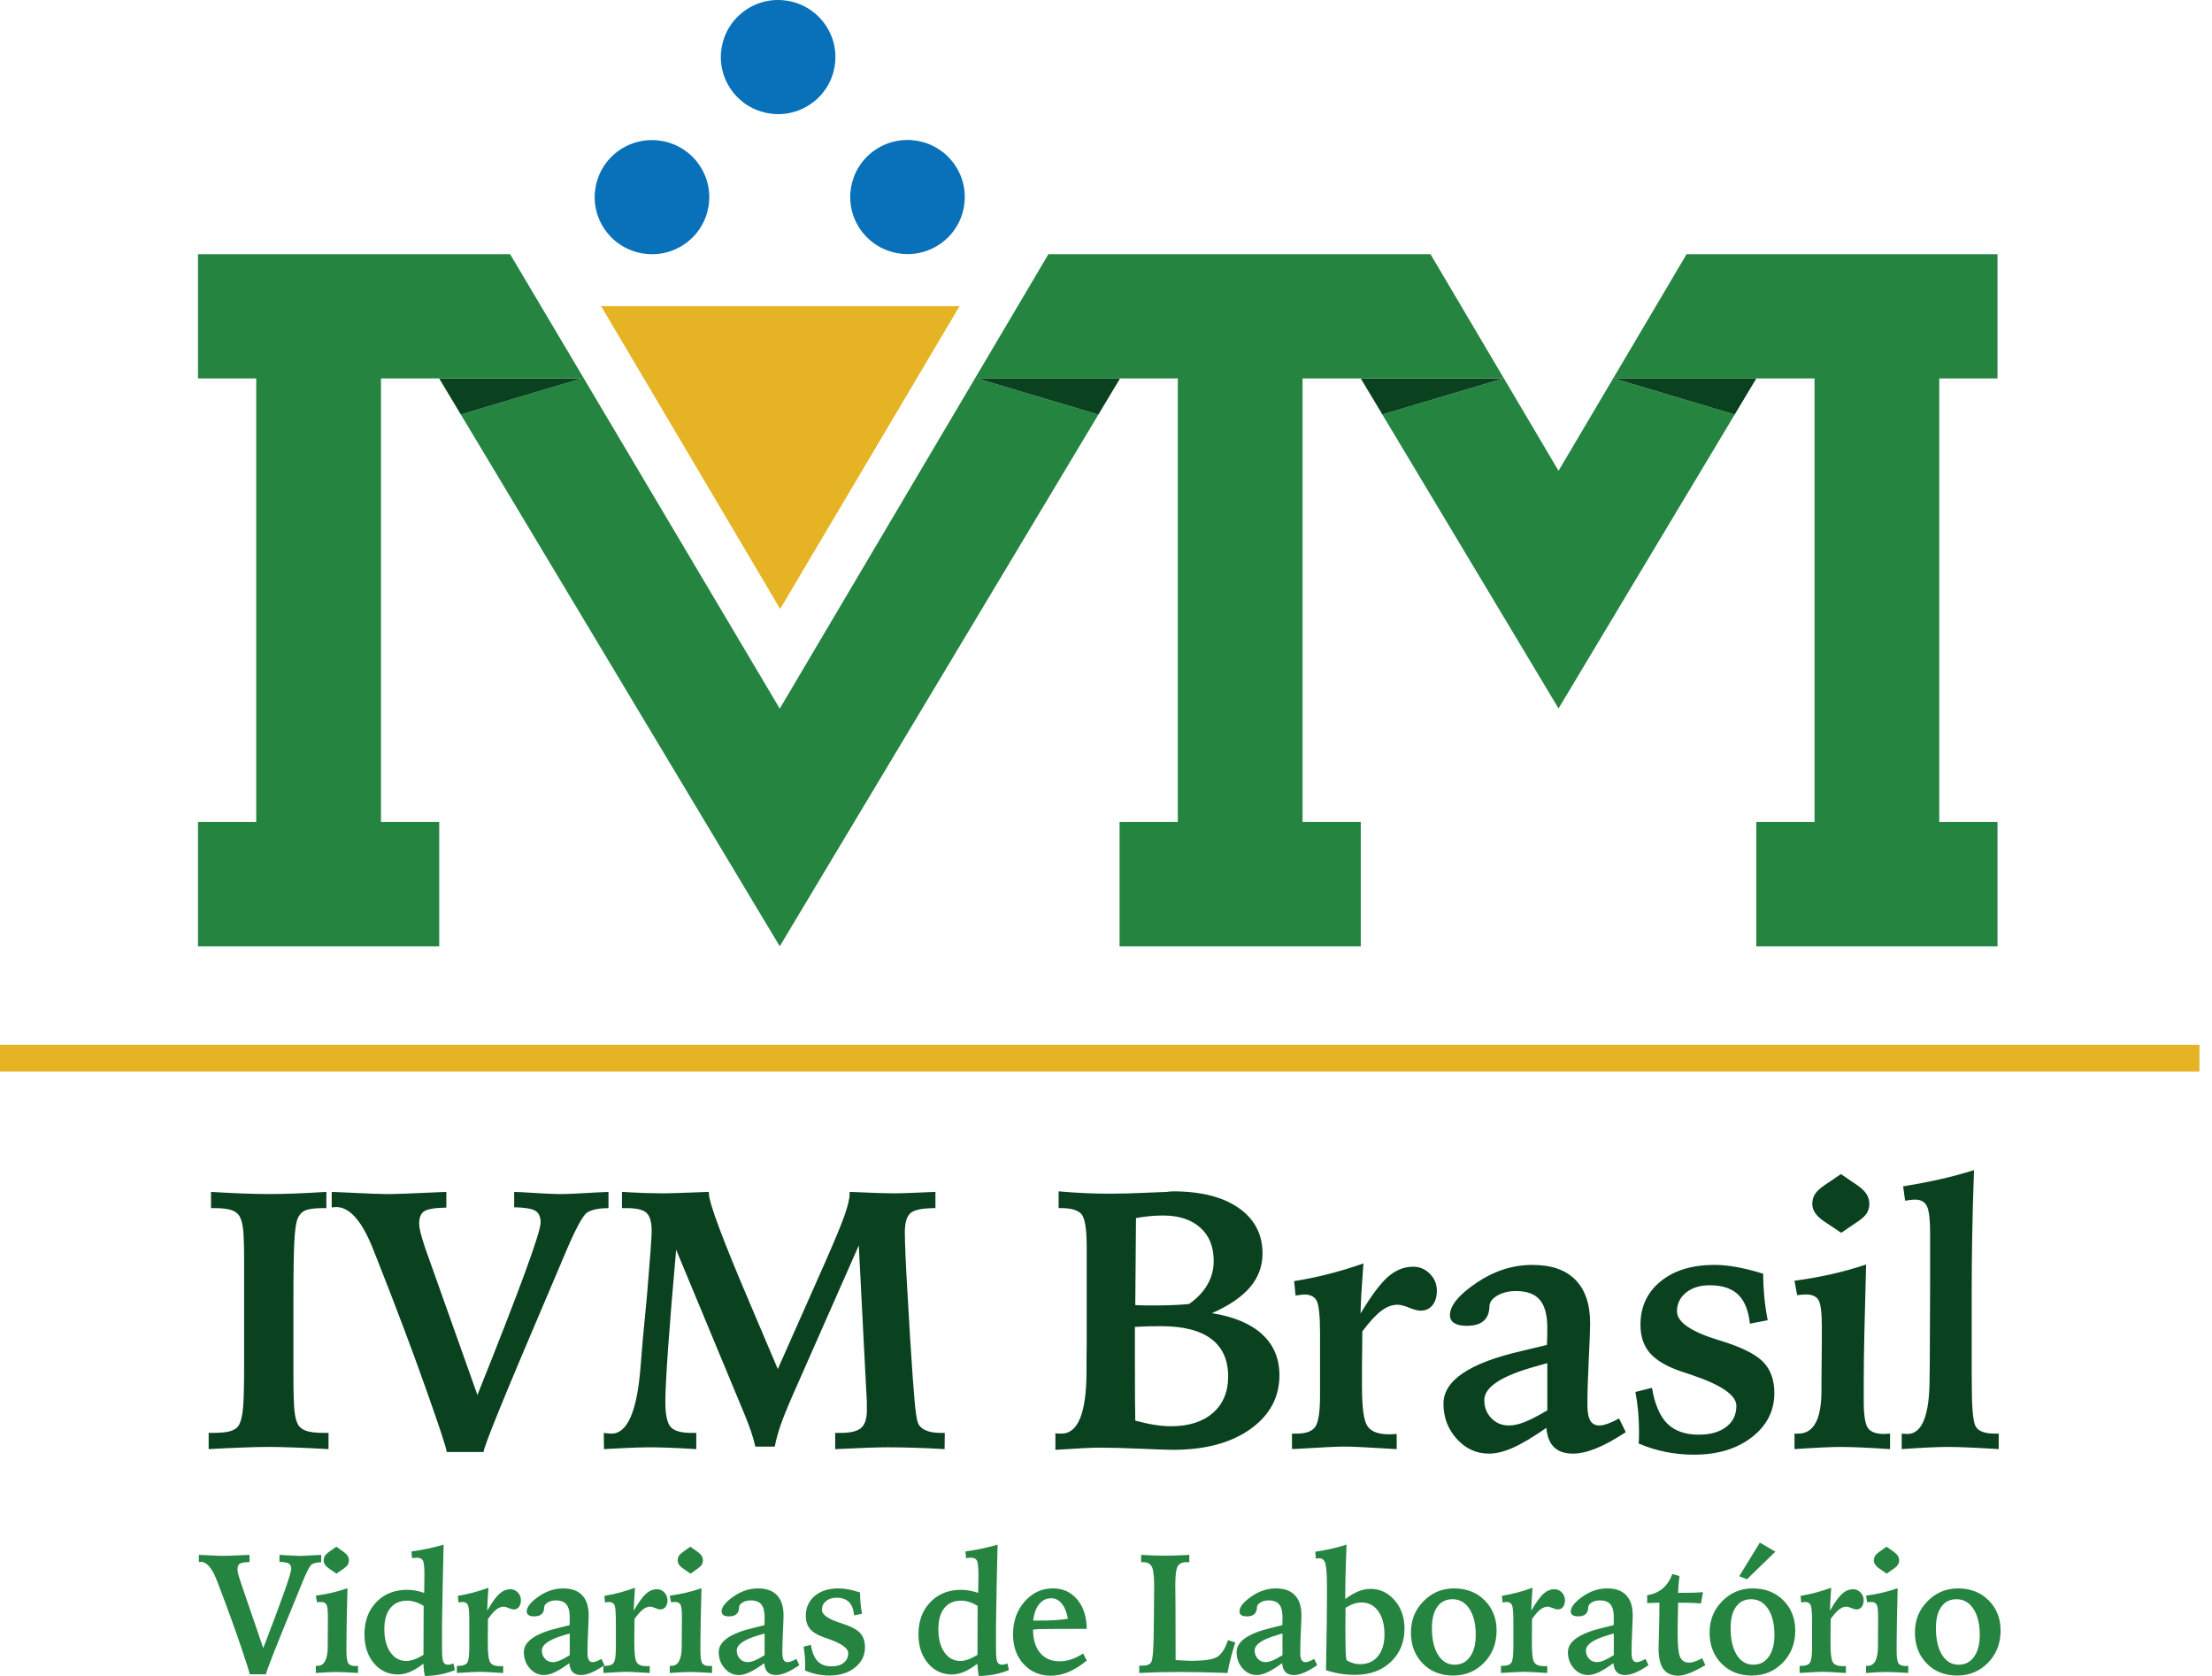 <svg xmlns="http://www.w3.org/2000/svg" width="132" height="100" viewBox="0 0 132 100" fill="none"><g clip-path="url(#clip0_101_178)"><path fill-rule="evenodd" clip-rule="evenodd" d="M20.736 94.767C20.717 95.478 20.701 96.098 20.691 96.628C20.68 97.158 20.674 97.593 20.674 97.932V98.51C20.674 98.895 20.711 99.14 20.786 99.248C20.86 99.354 21.001 99.409 21.211 99.409C21.226 99.409 21.251 99.407 21.284 99.403C21.317 99.4 21.345 99.398 21.366 99.398V99.822C21.076 99.802 20.821 99.788 20.602 99.778C20.384 99.768 20.203 99.764 20.061 99.764C19.941 99.764 19.779 99.768 19.574 99.778C19.37 99.788 19.127 99.802 18.846 99.822V99.398H18.946C19.351 99.398 19.555 99.01 19.558 98.233V97.942L19.567 96.889V96.455C19.567 96.087 19.538 95.85 19.482 95.745C19.425 95.638 19.314 95.586 19.149 95.586C19.127 95.586 19.077 95.59 18.997 95.596C18.963 95.599 18.936 95.602 18.917 95.606L18.846 95.21C19.181 95.165 19.504 95.105 19.814 95.033C20.124 94.961 20.432 94.872 20.735 94.767M20.071 92.287L20.503 92.594C20.61 92.67 20.69 92.748 20.743 92.832C20.795 92.913 20.821 93.003 20.821 93.097C20.821 93.192 20.8 93.282 20.759 93.352C20.718 93.423 20.645 93.496 20.541 93.572L20.081 93.898L19.652 93.602C19.539 93.526 19.454 93.447 19.398 93.365C19.344 93.282 19.316 93.196 19.316 93.108C19.316 93.009 19.338 92.923 19.383 92.847C19.426 92.769 19.507 92.689 19.624 92.604L20.071 92.288V92.287ZM26.473 92.17C26.453 92.897 26.436 93.65 26.421 94.428C26.404 95.207 26.391 96.035 26.377 96.914V98.376C26.377 98.788 26.404 99.049 26.455 99.161C26.507 99.274 26.602 99.329 26.738 99.329C26.785 99.329 26.836 99.323 26.887 99.312C26.94 99.3 26.998 99.284 27.061 99.261L27.146 99.65C26.865 99.766 26.578 99.852 26.283 99.91C25.988 99.967 25.677 99.997 25.348 100C25.328 99.901 25.312 99.793 25.299 99.675C25.287 99.557 25.276 99.421 25.266 99.27C24.978 99.491 24.712 99.653 24.466 99.757C24.221 99.86 23.983 99.912 23.752 99.912C23.17 99.912 22.69 99.689 22.314 99.242C21.938 98.796 21.749 98.22 21.749 97.514C21.749 96.727 21.985 96.088 22.456 95.597C22.928 95.107 23.542 94.861 24.299 94.861C24.46 94.861 24.622 94.875 24.788 94.906C24.951 94.934 25.127 94.981 25.309 95.044C25.309 95.024 25.311 94.992 25.314 94.95C25.323 94.493 25.328 94.165 25.328 93.964C25.328 93.501 25.296 93.215 25.233 93.107C25.17 92.998 25.053 92.944 24.881 92.944C24.853 92.944 24.815 92.946 24.768 92.951C24.72 92.956 24.661 92.963 24.592 92.973L24.55 92.574C24.847 92.535 25.155 92.482 25.473 92.414C25.791 92.347 26.124 92.265 26.473 92.171L26.473 92.17ZM25.281 95.818C25.107 95.713 24.939 95.635 24.778 95.584C24.616 95.533 24.457 95.507 24.299 95.507C23.868 95.507 23.533 95.655 23.295 95.949C23.056 96.244 22.936 96.663 22.936 97.206C22.936 97.782 23.056 98.244 23.297 98.589C23.537 98.934 23.856 99.107 24.251 99.107C24.39 99.107 24.543 99.077 24.709 99.018C24.875 98.959 25.063 98.867 25.271 98.741L25.281 95.819V95.818ZM29.148 94.737C29.127 95.046 29.109 95.311 29.097 95.532C29.083 95.752 29.076 95.946 29.073 96.109C29.355 95.618 29.596 95.283 29.799 95.1C30.002 94.917 30.223 94.826 30.463 94.826C30.631 94.826 30.776 94.889 30.9 95.019C31.023 95.147 31.085 95.301 31.085 95.483C31.085 95.65 31.046 95.784 30.969 95.882C30.891 95.981 30.788 96.031 30.657 96.031C30.585 96.031 30.484 96.003 30.355 95.95C30.224 95.894 30.122 95.867 30.046 95.867C29.904 95.867 29.762 95.924 29.619 96.036C29.476 96.147 29.31 96.334 29.121 96.598C29.121 96.703 29.119 96.864 29.116 97.082C29.113 97.299 29.111 97.465 29.111 97.576V98.124C29.111 98.693 29.161 99.051 29.258 99.197C29.356 99.344 29.548 99.417 29.832 99.417C29.852 99.417 29.882 99.415 29.925 99.413C29.968 99.41 30.002 99.408 30.027 99.408V99.823H30.012C29.307 99.777 28.849 99.753 28.637 99.753C28.469 99.753 28.043 99.775 27.359 99.817H27.264V99.397H27.393C27.63 99.397 27.79 99.336 27.877 99.216C27.962 99.094 28.005 98.804 28.005 98.346V96.676C28.005 96.184 27.977 95.878 27.917 95.762C27.858 95.645 27.749 95.586 27.588 95.586C27.568 95.586 27.533 95.591 27.483 95.599C27.432 95.607 27.391 95.612 27.359 95.616L27.321 95.221C27.622 95.171 27.922 95.108 28.224 95.029C28.524 94.949 28.832 94.852 29.149 94.737H29.148ZM35.891 98.982L36.067 99.358C35.78 99.556 35.521 99.703 35.291 99.8C35.062 99.897 34.858 99.945 34.676 99.945C34.459 99.945 34.292 99.887 34.176 99.771C34.061 99.654 33.994 99.477 33.974 99.239C33.629 99.49 33.338 99.671 33.102 99.78C32.864 99.891 32.651 99.945 32.462 99.945C32.129 99.945 31.845 99.812 31.612 99.543C31.377 99.275 31.26 98.953 31.26 98.578C31.26 97.947 31.939 97.468 33.296 97.141C33.591 97.069 33.821 97.011 33.989 96.969C33.992 96.885 33.994 96.807 33.996 96.729C33.998 96.652 33.999 96.576 33.999 96.505C33.999 96.152 33.933 95.895 33.802 95.734C33.67 95.573 33.461 95.492 33.173 95.492C32.986 95.492 32.826 95.532 32.691 95.611C32.557 95.69 32.484 95.781 32.475 95.888C32.472 95.904 32.471 95.925 32.471 95.952C32.452 96.281 32.253 96.446 31.873 96.446C31.73 96.446 31.621 96.42 31.546 96.371C31.469 96.322 31.431 96.25 31.431 96.154C31.431 95.89 31.665 95.595 32.132 95.267C32.599 94.94 33.088 94.777 33.601 94.777C34.114 94.777 34.48 94.912 34.74 95.184C34.999 95.456 35.129 95.854 35.129 96.376C35.129 96.535 35.117 96.861 35.094 97.357C35.069 97.853 35.058 98.27 35.058 98.608C35.058 98.81 35.083 98.954 35.134 99.043C35.185 99.132 35.264 99.177 35.371 99.177C35.431 99.177 35.505 99.159 35.595 99.127C35.683 99.095 35.782 99.047 35.893 98.983L35.891 98.982ZM33.998 97.468C33.929 97.486 33.827 97.516 33.695 97.556C32.79 97.815 32.337 98.124 32.337 98.48C32.337 98.677 32.398 98.843 32.523 98.975C32.645 99.109 32.8 99.176 32.986 99.176C33.107 99.176 33.243 99.144 33.397 99.082C33.55 99.019 33.751 98.912 33.998 98.761V97.468H33.998ZM37.893 94.737C37.873 95.046 37.854 95.311 37.842 95.532C37.828 95.752 37.822 95.946 37.818 96.109C38.1 95.618 38.342 95.283 38.544 95.1C38.747 94.917 38.968 94.826 39.209 94.826C39.376 94.826 39.522 94.889 39.645 95.019C39.769 95.147 39.831 95.301 39.831 95.483C39.831 95.65 39.791 95.784 39.713 95.882C39.637 95.981 39.533 96.031 39.403 96.031C39.33 96.031 39.23 96.003 39.099 95.95C38.97 95.894 38.867 95.867 38.791 95.867C38.649 95.867 38.507 95.924 38.364 96.036C38.221 96.147 38.055 96.334 37.865 96.598C37.865 96.703 37.864 96.864 37.861 97.082C37.857 97.299 37.855 97.465 37.855 97.576V98.124C37.855 98.693 37.906 99.051 38.003 99.197C38.101 99.344 38.293 99.417 38.578 99.417C38.596 99.417 38.627 99.415 38.67 99.413C38.712 99.41 38.747 99.408 38.772 99.408V99.823H38.758C38.052 99.777 37.593 99.753 37.381 99.753C37.213 99.753 36.788 99.775 36.105 99.817H36.009V99.397H36.138C36.375 99.397 36.536 99.336 36.622 99.216C36.707 99.094 36.75 98.804 36.75 98.346V96.676C36.75 96.184 36.721 95.878 36.663 95.762C36.604 95.645 36.495 95.586 36.333 95.586C36.313 95.586 36.279 95.591 36.228 95.599C36.178 95.607 36.137 95.612 36.105 95.616L36.067 95.221C36.368 95.171 36.668 95.108 36.97 95.029C37.27 94.949 37.578 94.852 37.894 94.737H37.893ZM41.861 94.766C41.842 95.478 41.826 96.097 41.816 96.628C41.804 97.158 41.798 97.592 41.798 97.931V98.509C41.798 98.894 41.836 99.14 41.91 99.247C41.984 99.354 42.126 99.408 42.335 99.408C42.35 99.408 42.375 99.406 42.408 99.403C42.442 99.4 42.469 99.397 42.492 99.397V99.822C42.2 99.802 41.946 99.788 41.728 99.778C41.509 99.768 41.329 99.763 41.187 99.763C41.066 99.763 40.904 99.768 40.699 99.778C40.495 99.788 40.252 99.802 39.97 99.822V99.397H40.071C40.476 99.397 40.68 99.01 40.683 98.232V97.941L40.692 96.889V96.455C40.692 96.087 40.664 95.849 40.607 95.744C40.549 95.638 40.438 95.586 40.274 95.586C40.252 95.586 40.202 95.589 40.123 95.595C40.088 95.599 40.061 95.602 40.042 95.605L39.97 95.21C40.305 95.165 40.629 95.105 40.938 95.033C41.249 94.961 41.557 94.871 41.859 94.766H41.861ZM41.197 92.287L41.628 92.594C41.736 92.67 41.816 92.748 41.868 92.831C41.92 92.913 41.946 93.002 41.946 93.097C41.946 93.191 41.926 93.281 41.884 93.352C41.844 93.423 41.771 93.495 41.667 93.571L41.206 93.897L40.779 93.601C40.665 93.525 40.58 93.446 40.525 93.364C40.469 93.282 40.442 93.196 40.442 93.107C40.442 93.008 40.465 92.922 40.509 92.846C40.553 92.769 40.633 92.689 40.751 92.604L41.198 92.287L41.197 92.287ZM47.522 98.982L47.698 99.358C47.409 99.556 47.151 99.703 46.921 99.8C46.692 99.897 46.487 99.945 46.307 99.945C46.089 99.945 45.922 99.887 45.806 99.771C45.691 99.654 45.624 99.477 45.605 99.239C45.26 99.49 44.969 99.671 44.732 99.78C44.494 99.891 44.281 99.945 44.091 99.945C43.759 99.945 43.475 99.812 43.241 99.543C43.007 99.275 42.89 98.953 42.89 98.578C42.89 97.947 43.568 97.468 44.926 97.141C45.22 97.069 45.451 97.011 45.619 96.969C45.622 96.885 45.624 96.807 45.626 96.729C45.628 96.652 45.628 96.576 45.628 96.505C45.628 96.152 45.562 95.895 45.432 95.734C45.3 95.573 45.09 95.492 44.803 95.492C44.616 95.492 44.456 95.532 44.321 95.611C44.186 95.69 44.114 95.781 44.105 95.888C44.102 95.904 44.1 95.925 44.1 95.952C44.081 96.281 43.882 96.446 43.502 96.446C43.359 96.446 43.25 96.42 43.175 96.371C43.099 96.322 43.06 96.25 43.06 96.154C43.06 95.89 43.295 95.595 43.761 95.267C44.228 94.94 44.717 94.777 45.229 94.777C45.742 94.777 46.109 94.912 46.368 95.184C46.628 95.456 46.757 95.854 46.757 96.376C46.757 96.535 46.745 96.861 46.721 97.357C46.699 97.853 46.686 98.27 46.686 98.608C46.686 98.81 46.711 98.954 46.762 99.043C46.812 99.132 46.892 99.177 46.999 99.177C47.059 99.177 47.133 99.159 47.223 99.127C47.311 99.095 47.41 99.047 47.521 98.983L47.522 98.982ZM45.628 97.468C45.559 97.486 45.457 97.516 45.325 97.556C44.419 97.815 43.966 98.124 43.966 98.48C43.966 98.677 44.028 98.843 44.151 98.975C44.275 99.109 44.429 99.176 44.617 99.176C44.737 99.176 44.873 99.144 45.027 99.082C45.18 99.019 45.381 98.912 45.627 98.761V97.468H45.628ZM51.323 95.018C51.323 95.226 51.332 95.435 51.351 95.647C51.37 95.86 51.4 96.074 51.442 96.292L50.972 96.385C50.933 96.02 50.829 95.753 50.658 95.586C50.487 95.418 50.239 95.333 49.913 95.333C49.657 95.333 49.449 95.401 49.289 95.534C49.129 95.667 49.049 95.838 49.049 96.049C49.049 96.343 49.418 96.606 50.155 96.84L50.189 96.849C50.739 97.023 51.115 97.216 51.316 97.427C51.516 97.638 51.617 97.924 51.617 98.287C51.617 98.774 51.419 99.176 51.024 99.496C50.629 99.816 50.119 99.974 49.496 99.974C49.242 99.974 48.993 99.949 48.747 99.898C48.502 99.847 48.267 99.771 48.038 99.669C48.042 99.632 48.044 99.592 48.046 99.545C48.048 99.499 48.048 99.429 48.048 99.338C48.048 99.154 48.04 98.971 48.024 98.79C48.009 98.608 47.985 98.431 47.953 98.256L48.389 98.143C48.463 98.594 48.597 98.921 48.793 99.123C48.99 99.325 49.267 99.427 49.624 99.427C49.928 99.427 50.169 99.356 50.347 99.215C50.526 99.073 50.616 98.88 50.616 98.636C50.616 98.347 50.225 98.066 49.443 97.793C49.314 97.747 49.214 97.712 49.145 97.689C48.768 97.554 48.497 97.388 48.333 97.188C48.168 96.988 48.086 96.731 48.086 96.415C48.086 95.925 48.264 95.529 48.617 95.227C48.972 94.926 49.447 94.775 50.041 94.775C50.219 94.775 50.412 94.795 50.623 94.834C50.833 94.874 51.067 94.935 51.323 95.017L51.323 95.018ZM59.531 92.169C59.512 92.896 59.495 93.649 59.479 94.428C59.463 95.207 59.449 96.035 59.436 96.914V98.376C59.436 98.787 59.463 99.049 59.514 99.16C59.567 99.273 59.661 99.329 59.797 99.329C59.844 99.329 59.895 99.322 59.947 99.311C59.999 99.3 60.057 99.283 60.12 99.26L60.205 99.649C59.925 99.765 59.635 99.851 59.342 99.909C59.047 99.967 58.736 99.997 58.407 100C58.387 99.901 58.372 99.792 58.359 99.674C58.346 99.557 58.335 99.42 58.326 99.27C58.038 99.49 57.772 99.653 57.526 99.756C57.28 99.86 57.043 99.912 56.811 99.912C56.229 99.912 55.75 99.689 55.374 99.242C54.997 98.796 54.808 98.219 54.808 97.514C54.808 96.727 55.044 96.088 55.516 95.597C55.987 95.106 56.601 94.861 57.358 94.861C57.519 94.861 57.682 94.875 57.846 94.905C58.011 94.934 58.185 94.981 58.368 95.043C58.368 95.024 58.369 94.992 58.374 94.95C58.382 94.492 58.386 94.165 58.386 93.964C58.386 93.5 58.355 93.214 58.292 93.106C58.228 92.998 58.112 92.944 57.941 92.944C57.912 92.944 57.874 92.946 57.827 92.951C57.779 92.956 57.721 92.963 57.652 92.973L57.609 92.574C57.906 92.534 58.214 92.481 58.531 92.414C58.849 92.346 59.182 92.265 59.531 92.17L59.531 92.169ZM58.34 95.818C58.166 95.713 57.998 95.635 57.836 95.583C57.675 95.532 57.516 95.507 57.358 95.507C56.927 95.507 56.592 95.654 56.353 95.949C56.115 96.243 55.996 96.662 55.996 97.206C55.996 97.782 56.115 98.243 56.356 98.588C56.596 98.933 56.915 99.106 57.31 99.106C57.449 99.106 57.602 99.076 57.768 99.018C57.934 98.959 58.122 98.867 58.33 98.741L58.34 95.818L58.34 95.818ZM64.851 97.19L62.872 97.196C62.533 97.196 62.28 97.198 62.112 97.203C61.944 97.207 61.789 97.219 61.647 97.234C61.647 97.825 61.787 98.287 62.068 98.622C62.347 98.958 62.734 99.126 63.227 99.126C63.465 99.126 63.7 99.087 63.933 99.01C64.165 98.933 64.401 98.815 64.637 98.657L64.851 99.082C64.484 99.384 64.124 99.611 63.769 99.761C63.415 99.91 63.063 99.985 62.715 99.985C62.055 99.985 61.511 99.756 61.087 99.296C60.663 98.837 60.452 98.248 60.452 97.527C60.452 96.743 60.681 96.089 61.141 95.564C61.598 95.039 62.162 94.776 62.83 94.776C63.428 94.776 63.911 94.996 64.282 95.435C64.652 95.875 64.842 96.461 64.851 97.191L64.851 97.19ZM63.726 96.588C63.659 96.204 63.538 95.902 63.362 95.687C63.187 95.471 62.977 95.364 62.734 95.364C62.443 95.364 62.203 95.481 62.013 95.714C61.823 95.948 61.704 96.275 61.656 96.697H61.955C62.345 96.697 62.683 96.688 62.971 96.67C63.259 96.652 63.511 96.624 63.727 96.588H63.726ZM68.095 92.776C68.364 92.792 68.618 92.805 68.857 92.813C69.096 92.821 69.309 92.825 69.496 92.825C69.682 92.825 69.904 92.821 70.144 92.813C70.383 92.805 70.658 92.792 70.971 92.776V93.22C70.952 93.22 70.925 93.218 70.891 93.215C70.856 93.212 70.832 93.21 70.82 93.21C70.555 93.21 70.374 93.292 70.28 93.457C70.184 93.622 70.136 93.993 70.136 94.573C70.136 94.659 70.138 94.813 70.141 95.037C70.144 95.261 70.146 95.444 70.146 95.585L70.155 99.051L70.184 99.056C70.592 99.083 70.9 99.096 71.11 99.096C71.904 99.096 72.425 99.011 72.671 98.839C72.919 98.668 73.121 98.342 73.279 97.862L73.715 98C73.618 98.3 73.53 98.6 73.452 98.904C73.374 99.207 73.307 99.513 73.25 99.822C72.689 99.803 72.17 99.788 71.689 99.778C71.207 99.768 70.768 99.763 70.37 99.763C69.972 99.763 69.576 99.768 69.176 99.778C68.775 99.788 68.377 99.803 67.983 99.822V99.387H68.114C68.286 99.387 68.417 99.369 68.509 99.333C68.602 99.296 68.667 99.238 68.708 99.155C68.797 98.975 68.845 98.298 68.851 97.126C68.854 96.974 68.855 96.859 68.855 96.78L68.864 95.704C68.864 95.559 68.866 95.37 68.868 95.134C68.872 94.898 68.874 94.736 68.874 94.643C68.874 94.05 68.828 93.664 68.734 93.482C68.64 93.301 68.465 93.21 68.204 93.21H68.095V92.776ZM78.426 98.982L78.603 99.357C78.314 99.556 78.056 99.703 77.826 99.8C77.597 99.897 77.393 99.945 77.211 99.945C76.993 99.945 76.826 99.887 76.712 99.77C76.596 99.654 76.528 99.477 76.51 99.238C76.165 99.49 75.874 99.67 75.636 99.78C75.399 99.89 75.185 99.945 74.995 99.945C74.663 99.945 74.38 99.812 74.146 99.543C73.911 99.274 73.794 98.953 73.794 98.577C73.794 97.946 74.474 97.467 75.831 97.14C76.125 97.069 76.356 97.01 76.523 96.968C76.526 96.885 76.529 96.806 76.53 96.728C76.532 96.652 76.532 96.576 76.532 96.504C76.532 96.151 76.467 95.894 76.335 95.734C76.205 95.572 75.995 95.492 75.707 95.492C75.52 95.492 75.359 95.532 75.225 95.611C75.09 95.69 75.019 95.781 75.009 95.887C75.006 95.904 75.004 95.924 75.004 95.951C74.985 96.28 74.786 96.445 74.406 96.445C74.264 96.445 74.155 96.419 74.079 96.37C74.004 96.322 73.965 96.249 73.965 96.154C73.965 95.889 74.199 95.595 74.665 95.267C75.132 94.94 75.621 94.776 76.133 94.776C76.645 94.776 77.014 94.911 77.273 95.184C77.533 95.455 77.662 95.853 77.662 96.376C77.662 96.534 77.651 96.861 77.627 97.356C77.603 97.852 77.592 98.269 77.592 98.608C77.592 98.809 77.618 98.953 77.667 99.043C77.718 99.131 77.797 99.176 77.904 99.176C77.965 99.176 78.038 99.159 78.128 99.126C78.216 99.095 78.316 99.046 78.426 98.983L78.426 98.982ZM76.533 97.467C76.464 97.486 76.362 97.516 76.23 97.555C75.325 97.815 74.872 98.123 74.872 98.479C74.872 98.676 74.934 98.842 75.058 98.975C75.18 99.108 75.334 99.175 75.522 99.175C75.642 99.175 75.779 99.144 75.932 99.081C76.086 99.018 76.286 98.912 76.532 98.76V97.467H76.533ZM80.353 92.169C80.328 92.777 80.309 93.35 80.296 93.887C80.284 94.424 80.277 94.932 80.277 95.412C80.552 95.205 80.812 95.051 81.056 94.953C81.3 94.853 81.541 94.805 81.782 94.805C82.352 94.805 82.832 95.032 83.225 95.487C83.618 95.941 83.813 96.502 83.813 97.17C83.813 97.98 83.542 98.643 83 99.159C82.457 99.676 81.746 99.934 80.866 99.934C80.566 99.934 80.27 99.912 79.979 99.865C79.688 99.819 79.404 99.75 79.129 99.657C79.148 98.545 79.163 97.63 79.173 96.912C79.181 96.195 79.186 95.674 79.186 95.351V94.725C79.186 93.977 79.154 93.5 79.092 93.29C79.028 93.082 78.907 92.977 78.731 92.977C78.718 92.977 78.694 92.979 78.662 92.984C78.629 92.989 78.583 92.994 78.526 93.001L78.488 92.591C78.795 92.545 79.103 92.487 79.411 92.419C79.72 92.349 80.034 92.265 80.354 92.167L80.353 92.169ZM80.353 99.062C80.486 99.14 80.619 99.199 80.752 99.239C80.885 99.279 81.021 99.298 81.16 99.298C81.612 99.298 81.968 99.14 82.228 98.824C82.487 98.508 82.618 98.075 82.618 97.527C82.618 96.944 82.492 96.48 82.245 96.133C81.995 95.788 81.663 95.615 81.246 95.615C81.094 95.615 80.939 95.642 80.783 95.695C80.626 95.748 80.463 95.829 80.296 95.937C80.293 96.117 80.29 96.302 80.289 96.489C80.287 96.676 80.287 96.918 80.287 97.215C80.287 97.824 80.292 98.258 80.301 98.521C80.311 98.782 80.329 98.963 80.354 99.062H80.353ZM86.77 94.776C87.513 94.776 88.122 95.014 88.596 95.489C89.071 95.964 89.308 96.566 89.308 97.293C89.308 98.057 89.061 98.695 88.565 99.207C88.071 99.719 87.453 99.975 86.712 99.975C85.972 99.975 85.368 99.735 84.899 99.254C84.431 98.774 84.197 98.157 84.197 97.408C84.197 96.658 84.448 96.047 84.95 95.539C85.45 95.03 86.057 94.776 86.77 94.776L86.77 94.776ZM86.674 95.423C86.285 95.423 85.983 95.573 85.77 95.875C85.556 96.175 85.449 96.601 85.449 97.15C85.449 97.819 85.571 98.349 85.815 98.741C86.058 99.132 86.386 99.328 86.798 99.328C87.21 99.328 87.499 99.17 87.725 98.854C87.951 98.538 88.065 98.105 88.065 97.555C88.065 96.9 87.939 96.381 87.687 95.997C87.436 95.614 87.098 95.422 86.674 95.422V95.423ZM91.453 94.736C91.431 95.046 91.413 95.31 91.4 95.531C91.387 95.752 91.379 95.945 91.377 96.109C91.658 95.618 91.9 95.282 92.102 95.1C92.305 94.916 92.527 94.826 92.767 94.826C92.935 94.826 93.081 94.889 93.203 95.019C93.327 95.146 93.389 95.3 93.389 95.482C93.389 95.649 93.35 95.783 93.273 95.882C93.195 95.981 93.092 96.03 92.962 96.03C92.889 96.03 92.788 96.003 92.658 95.949C92.529 95.894 92.426 95.867 92.35 95.867C92.208 95.867 92.065 95.924 91.923 96.035C91.78 96.147 91.614 96.334 91.424 96.598C91.424 96.703 91.422 96.864 91.419 97.081C91.416 97.299 91.415 97.464 91.415 97.576V98.123C91.415 98.692 91.464 99.051 91.562 99.197C91.66 99.343 91.852 99.416 92.137 99.416C92.155 99.416 92.186 99.415 92.229 99.412C92.272 99.409 92.305 99.408 92.331 99.408V99.822H92.318C91.611 99.777 91.153 99.752 90.941 99.752C90.772 99.752 90.347 99.775 89.664 99.817H89.568V99.397H89.697C89.934 99.397 90.095 99.336 90.181 99.215C90.266 99.093 90.309 98.803 90.309 98.346V96.676C90.309 96.183 90.28 95.878 90.222 95.761C90.163 95.644 90.053 95.586 89.892 95.586C89.873 95.586 89.838 95.591 89.787 95.599C89.736 95.606 89.696 95.612 89.665 95.615L89.626 95.221C89.927 95.171 90.228 95.107 90.528 95.028C90.829 94.949 91.136 94.852 91.453 94.736H91.453ZM98.196 98.982L98.372 99.357C98.083 99.556 97.826 99.703 97.596 99.8C97.366 99.897 97.162 99.945 96.981 99.945C96.763 99.945 96.596 99.887 96.481 99.77C96.365 99.654 96.297 99.477 96.279 99.238C95.934 99.49 95.643 99.67 95.406 99.78C95.168 99.89 94.955 99.945 94.765 99.945C94.432 99.945 94.149 99.812 93.915 99.543C93.681 99.274 93.564 98.953 93.564 98.577C93.564 97.946 94.243 97.467 95.6 97.14C95.894 97.069 96.125 97.01 96.293 96.968C96.296 96.885 96.299 96.806 96.3 96.728C96.301 96.652 96.303 96.576 96.303 96.504C96.303 96.151 96.237 95.894 96.106 95.734C95.975 95.572 95.765 95.492 95.477 95.492C95.29 95.492 95.13 95.532 94.994 95.611C94.86 95.69 94.789 95.781 94.779 95.887C94.776 95.904 94.774 95.924 94.774 95.951C94.755 96.28 94.556 96.445 94.176 96.445C94.034 96.445 93.924 96.419 93.849 96.37C93.773 96.322 93.735 96.249 93.735 96.154C93.735 95.889 93.969 95.595 94.435 95.267C94.902 94.94 95.391 94.776 95.903 94.776C96.415 94.776 96.784 94.911 97.043 95.184C97.303 95.455 97.432 95.853 97.432 96.376C97.432 96.534 97.42 96.861 97.397 97.356C97.373 97.852 97.362 98.269 97.362 98.608C97.362 98.809 97.387 98.953 97.438 99.043C97.487 99.131 97.567 99.176 97.674 99.176C97.735 99.176 97.808 99.159 97.897 99.126C97.986 99.095 98.085 99.046 98.196 98.983L98.196 98.982ZM96.303 97.467C96.233 97.486 96.132 97.516 95.999 97.555C95.094 97.815 94.641 98.123 94.641 98.479C94.641 98.676 94.703 98.842 94.827 98.975C94.95 99.108 95.106 99.175 95.292 99.175C95.412 99.175 95.549 99.144 95.703 99.081C95.856 99.018 96.056 98.912 96.303 98.76V97.467H96.303ZM99.8 93.917L100.217 94.04C100.199 94.226 100.181 94.401 100.167 94.568C100.154 94.735 100.144 94.892 100.142 95.042C100.556 95.042 100.864 95.039 101.066 95.032C101.27 95.026 101.456 95.016 101.627 95.003L101.504 95.674C101.304 95.659 101.09 95.645 100.861 95.637C100.631 95.63 100.392 95.627 100.142 95.63C100.132 96.065 100.125 96.435 100.119 96.743C100.115 97.051 100.113 97.292 100.113 97.468C100.113 98.188 100.163 98.657 100.262 98.877C100.362 99.095 100.538 99.205 100.791 99.205C100.892 99.205 101.008 99.184 101.137 99.141C101.268 99.097 101.414 99.033 101.579 98.943L101.764 99.358C101.416 99.562 101.107 99.718 100.834 99.824C100.562 99.932 100.337 99.985 100.16 99.985C99.756 99.985 99.456 99.853 99.262 99.588C99.069 99.323 98.974 98.912 98.974 98.356C98.974 98.248 98.982 97.89 99 97.284C99.017 96.679 99.025 96.126 99.025 95.626C99.019 95.626 98.944 95.629 98.799 95.635C98.656 95.642 98.488 95.65 98.294 95.655V95.182C98.662 95.125 98.969 94.993 99.218 94.784C99.466 94.574 99.66 94.286 99.799 93.917L99.8 93.917ZM104.592 94.776C105.336 94.776 105.945 95.014 106.42 95.489C106.894 95.964 107.131 96.566 107.131 97.293C107.131 98.058 106.884 98.695 106.388 99.207C105.893 99.719 105.276 99.975 104.535 99.975C103.795 99.975 103.19 99.735 102.722 99.254C102.254 98.774 102.02 98.157 102.02 97.408C102.02 96.658 102.271 96.047 102.772 95.539C103.272 95.03 103.88 94.776 104.591 94.776L104.592 94.776ZM104.498 95.423C104.108 95.423 103.807 95.573 103.594 95.874C103.379 96.176 103.273 96.601 103.273 97.151C103.273 97.819 103.395 98.349 103.638 98.741C103.882 99.132 104.209 99.328 104.62 99.328C105.032 99.328 105.322 99.17 105.548 98.854C105.775 98.538 105.888 98.105 105.888 97.555C105.888 96.9 105.762 96.381 105.51 95.997C105.258 95.614 104.921 95.423 104.497 95.423H104.498ZM105.019 92.045L105.945 92.584L104.251 94.228L103.786 94.05L105.019 92.045ZM109.276 94.736C109.254 95.046 109.237 95.31 109.224 95.531C109.21 95.752 109.203 95.945 109.2 96.109C109.481 95.618 109.723 95.282 109.925 95.1C110.128 94.916 110.349 94.826 110.59 94.826C110.757 94.826 110.903 94.889 111.027 95.019C111.15 95.146 111.212 95.3 111.212 95.482C111.212 95.649 111.172 95.783 111.095 95.882C111.018 95.981 110.914 96.03 110.784 96.03C110.711 96.03 110.61 96.003 110.48 95.949C110.351 95.894 110.248 95.867 110.172 95.867C110.03 95.867 109.887 95.924 109.745 96.035C109.602 96.147 109.435 96.334 109.246 96.598C109.246 96.703 109.245 96.864 109.241 97.081C109.238 97.299 109.236 97.464 109.236 97.576V98.123C109.236 98.692 109.286 99.051 109.384 99.197C109.482 99.343 109.673 99.416 109.958 99.416C109.978 99.416 110.008 99.415 110.05 99.412C110.093 99.409 110.127 99.408 110.153 99.408V99.822H110.139C109.433 99.777 108.974 99.752 108.763 99.752C108.594 99.752 108.17 99.775 107.486 99.817H107.391V99.397H107.519C107.757 99.397 107.918 99.336 108.003 99.215C108.089 99.093 108.132 98.803 108.132 98.346V96.676C108.132 96.183 108.102 95.878 108.044 95.761C107.985 95.644 107.876 95.586 107.714 95.586C107.695 95.586 107.66 95.591 107.609 95.599C107.558 95.606 107.518 95.612 107.486 95.615L107.448 95.221C107.748 95.171 108.049 95.107 108.35 95.028C108.65 94.949 108.958 94.852 109.275 94.736H109.276ZM113.243 94.766C113.225 95.477 113.209 96.097 113.199 96.627C113.187 97.157 113.181 97.592 113.181 97.931V98.508C113.181 98.894 113.219 99.139 113.293 99.247C113.367 99.353 113.509 99.408 113.718 99.408C113.734 99.408 113.758 99.406 113.791 99.402C113.825 99.399 113.853 99.397 113.874 99.397V99.821C113.583 99.801 113.33 99.787 113.11 99.777C112.893 99.767 112.712 99.763 112.569 99.763C112.449 99.763 112.287 99.767 112.083 99.777C111.878 99.787 111.636 99.801 111.354 99.821V99.397H111.454C111.859 99.397 112.063 99.009 112.067 98.232V97.941L112.075 96.888V96.454C112.075 96.086 112.047 95.849 111.99 95.744C111.932 95.638 111.822 95.585 111.658 95.585C111.636 95.585 111.585 95.589 111.506 95.595C111.472 95.598 111.445 95.601 111.426 95.605L111.354 95.209C111.69 95.164 112.013 95.104 112.322 95.032C112.633 94.96 112.94 94.871 113.243 94.766H113.243ZM112.578 92.286L113.01 92.593C113.117 92.669 113.198 92.747 113.25 92.831C113.303 92.912 113.329 93.002 113.329 93.096C113.329 93.191 113.308 93.281 113.266 93.351C113.226 93.422 113.153 93.495 113.049 93.571L112.588 93.897L112.161 93.601C112.046 93.525 111.962 93.446 111.906 93.364C111.85 93.281 111.823 93.195 111.823 93.107C111.823 93.008 111.846 92.922 111.89 92.846C111.934 92.769 112.014 92.688 112.132 92.603L112.578 92.287L112.578 92.286ZM116.845 94.776C117.589 94.776 118.198 95.014 118.672 95.489C119.146 95.964 119.384 96.566 119.384 97.293C119.384 98.057 119.137 98.695 118.641 99.207C118.146 99.719 117.528 99.975 116.789 99.975C116.049 99.975 115.443 99.735 114.975 99.254C114.506 98.774 114.272 98.157 114.272 97.408C114.272 96.658 114.524 96.047 115.025 95.539C115.526 95.03 116.133 94.776 116.845 94.776V94.776ZM116.75 95.423C116.361 95.423 116.059 95.573 115.845 95.875C115.632 96.175 115.525 96.601 115.525 97.15C115.525 97.819 115.647 98.349 115.89 98.741C116.134 99.132 116.462 99.328 116.874 99.328C117.285 99.328 117.575 99.17 117.801 98.854C118.028 98.538 118.141 98.105 118.141 97.555C118.141 96.9 118.014 96.381 117.763 95.997C117.512 95.614 117.174 95.422 116.75 95.422V95.423ZM11.866 92.776C11.974 92.779 12.124 92.786 12.317 92.795C12.814 92.822 13.145 92.835 13.314 92.835C13.534 92.835 13.943 92.82 14.538 92.79C14.691 92.785 14.807 92.779 14.889 92.776V93.206C14.592 93.212 14.398 93.246 14.307 93.305C14.217 93.364 14.172 93.477 14.172 93.645C14.172 93.707 14.184 93.787 14.206 93.883C14.228 93.978 14.271 94.125 14.335 94.322L15.711 98.341L15.739 98.262C16.831 95.431 17.377 93.883 17.377 93.615C17.377 93.461 17.331 93.354 17.239 93.295C17.147 93.236 16.96 93.203 16.678 93.196V92.776C16.73 92.779 16.804 92.783 16.902 92.787C17.386 92.819 17.726 92.835 17.922 92.835C18.081 92.835 18.387 92.82 18.843 92.79C18.983 92.785 19.091 92.779 19.166 92.776V93.221C19.043 93.221 18.935 93.23 18.842 93.25C18.748 93.269 18.67 93.3 18.606 93.339C18.486 93.419 18.279 93.825 17.984 94.559C17.861 94.865 17.763 95.105 17.691 95.28C17.035 96.873 16.569 98.024 16.29 98.733C16.012 99.443 15.873 99.833 15.873 99.9H14.9C14.9 99.819 14.719 99.247 14.357 98.183C13.994 97.12 13.567 95.94 13.072 94.643C13.047 94.574 13.01 94.474 12.959 94.347C12.668 93.576 12.344 93.191 11.986 93.191C11.973 93.191 11.953 93.192 11.926 93.196C11.899 93.2 11.88 93.201 11.867 93.201V92.776L11.866 92.776Z" fill="#268441"></path><path fill-rule="evenodd" clip-rule="evenodd" d="M19.795 71.118C20.038 71.125 20.379 71.139 20.815 71.161C21.939 71.218 22.691 71.247 23.07 71.247C23.572 71.247 24.494 71.215 25.841 71.151C26.184 71.136 26.449 71.125 26.635 71.118V72.054C25.963 72.068 25.524 72.14 25.32 72.269C25.116 72.398 25.014 72.645 25.014 73.012C25.014 73.147 25.039 73.32 25.09 73.527C25.139 73.736 25.237 74.055 25.378 74.484L28.492 83.239L28.557 83.068C31.027 76.902 32.262 73.527 32.262 72.947C32.262 72.61 32.158 72.377 31.95 72.248C31.742 72.119 31.32 72.048 30.683 72.034V71.119C30.797 71.125 30.966 71.133 31.189 71.139C32.284 71.212 33.053 71.247 33.497 71.247C33.855 71.247 34.55 71.215 35.58 71.151C35.895 71.136 36.139 71.125 36.311 71.119V72.087C36.032 72.087 35.786 72.108 35.575 72.151C35.364 72.194 35.187 72.257 35.044 72.344C34.772 72.517 34.302 73.402 33.637 75.001C33.357 75.668 33.135 76.191 32.971 76.571C31.488 80.042 30.432 82.549 29.803 84.095C29.173 85.639 28.858 86.487 28.858 86.638H26.656C26.656 86.459 26.247 85.212 25.427 82.895C24.608 80.579 23.64 78.009 22.523 75.184C22.465 75.033 22.379 74.819 22.265 74.538C21.606 72.86 20.872 72.022 20.063 72.022C20.035 72.022 19.99 72.027 19.929 72.034C19.869 72.04 19.823 72.043 19.795 72.043V71.119L19.795 71.118ZM46.414 81.69L49.228 75.344C49.822 73.997 50.215 73.045 50.409 72.488C50.602 71.934 50.699 71.512 50.699 71.225V71.118C50.77 71.118 50.878 71.121 51.021 71.129C52.116 71.179 52.904 71.204 53.383 71.204C53.648 71.204 54.196 71.186 55.026 71.151C55.37 71.136 55.635 71.125 55.821 71.117V72.086C55.083 72.086 54.595 72.178 54.355 72.366C54.116 72.551 53.995 72.942 53.995 73.537C53.995 73.824 54.01 74.303 54.038 74.974C54.067 75.643 54.106 76.377 54.156 77.173L54.307 79.786C54.428 81.693 54.518 82.957 54.576 83.577C54.633 84.198 54.69 84.608 54.748 84.808C54.805 85.031 54.951 85.2 55.187 85.32C55.424 85.438 55.732 85.497 56.111 85.497H56.379L56.369 86.465C55.761 86.429 55.17 86.402 54.597 86.384C54.025 86.367 53.495 86.357 53.008 86.357C52.728 86.357 52.36 86.365 51.902 86.379C51.444 86.394 50.756 86.423 49.84 86.466V85.497H50.174C50.76 85.497 51.167 85.397 51.392 85.197C51.617 84.997 51.731 84.641 51.731 84.132C51.731 83.959 51.729 83.782 51.725 83.599C51.722 83.416 51.709 83.182 51.688 82.894L51.248 74.312L47.361 83.12C46.987 83.966 46.727 84.61 46.576 85.052C46.426 85.493 46.311 85.913 46.233 86.316H45.074C45.009 86.021 44.919 85.706 44.804 85.368C44.69 85.031 44.515 84.583 44.278 84.024L40.349 74.57C40.141 76.893 39.981 78.844 39.87 80.421C39.759 81.998 39.704 83.067 39.704 83.625C39.704 84.393 39.807 84.897 40.015 85.136C40.223 85.377 40.634 85.497 41.249 85.497H41.551V86.465C40.849 86.422 40.278 86.393 39.838 86.379C39.397 86.365 39.016 86.357 38.694 86.357C38.522 86.357 38.276 86.363 37.958 86.374C37.64 86.383 37.001 86.414 36.041 86.465L36.031 85.496C36.044 85.496 36.069 85.501 36.106 85.507C36.292 85.529 36.421 85.54 36.493 85.54C37.438 85.54 38.014 84.221 38.222 81.582C38.279 80.865 38.325 80.299 38.362 79.883L38.608 77.301C38.694 76.283 38.762 75.433 38.812 74.753C38.862 74.072 38.888 73.636 38.888 73.451C38.888 72.919 38.785 72.56 38.581 72.37C38.377 72.18 37.981 72.085 37.395 72.085H37.115V71.116C37.573 71.145 38.015 71.166 38.441 71.182C38.868 71.195 39.26 71.202 39.617 71.202C39.904 71.202 40.505 71.185 41.421 71.149C41.794 71.135 42.088 71.123 42.302 71.116V71.202C42.302 71.762 43.14 74.002 44.816 77.924C45.488 79.503 46.021 80.757 46.415 81.688L46.414 81.69ZM62.979 85.518C63.022 85.526 63.071 85.532 63.124 85.535C63.178 85.538 63.251 85.54 63.344 85.54C64.333 85.54 64.829 84.31 64.837 81.851C64.837 81.141 64.84 80.578 64.848 80.163V74.376C64.848 73.322 64.741 72.676 64.531 72.44C64.32 72.204 63.917 72.085 63.323 72.085H63.172V71.085C63.738 71.135 64.267 71.171 64.762 71.192C65.256 71.214 65.725 71.224 66.169 71.224C66.821 71.224 67.535 71.207 68.312 71.171C69.088 71.135 69.537 71.117 69.659 71.117C69.666 71.117 69.681 71.113 69.702 71.106C69.802 71.099 69.899 71.092 69.993 71.085C71.667 71.085 72.977 71.416 73.922 72.079C74.868 72.743 75.341 73.649 75.341 74.795C75.341 75.548 75.093 76.216 74.599 76.801C74.105 77.385 73.347 77.903 72.323 78.354C73.633 78.562 74.631 78.983 75.319 79.614C76.006 80.245 76.35 81.058 76.35 82.055C76.35 83.373 75.772 84.446 74.616 85.27C73.46 86.094 71.926 86.507 70.015 86.507C69.72 86.507 69.078 86.486 68.086 86.442C67.095 86.4 66.248 86.378 65.547 86.378C65.353 86.378 65.042 86.389 64.612 86.412C64.183 86.432 63.639 86.465 62.98 86.507V85.518L62.979 85.518ZM67.747 84.766C68.177 84.88 68.562 84.965 68.907 85.019C69.25 85.073 69.576 85.1 69.884 85.1C70.944 85.1 71.777 84.833 72.381 84.304C72.986 83.773 73.289 83.048 73.289 82.131C73.289 81.142 72.952 80.394 72.279 79.889C71.606 79.383 70.607 79.13 69.282 79.13C68.946 79.13 68.66 79.134 68.423 79.141C68.187 79.148 67.954 79.159 67.725 79.173V81.066C67.725 82.206 67.728 83.018 67.731 83.502C67.734 83.985 67.74 84.407 67.747 84.766V84.766ZM67.747 77.871C67.876 77.879 68.015 77.885 68.166 77.888C68.316 77.892 68.542 77.893 68.842 77.893C69.25 77.893 69.63 77.886 69.981 77.872C70.332 77.859 70.657 77.837 70.958 77.807C71.445 77.465 71.812 77.075 72.058 76.641C72.306 76.207 72.428 75.74 72.428 75.237C72.428 74.392 72.161 73.728 71.623 73.248C71.086 72.767 70.345 72.527 69.401 72.527C69.149 72.527 68.889 72.538 68.616 72.564C68.344 72.589 68.069 72.628 67.79 72.677C67.783 73.308 67.775 74.218 67.768 75.403C67.761 76.591 67.754 77.414 67.747 77.872V77.871ZM81.362 75.387C81.311 76.061 81.272 76.639 81.243 77.119C81.214 77.599 81.197 78.019 81.19 78.377C81.827 77.309 82.374 76.577 82.833 76.178C83.29 75.781 83.792 75.581 84.336 75.581C84.715 75.581 85.045 75.722 85.324 76.001C85.604 76.281 85.743 76.618 85.743 77.011C85.743 77.378 85.655 77.668 85.48 77.883C85.304 78.098 85.07 78.205 84.776 78.205C84.611 78.205 84.383 78.146 84.089 78.028C83.796 77.909 83.563 77.85 83.391 77.85C83.069 77.85 82.747 77.973 82.425 78.216C82.103 78.46 81.727 78.868 81.297 79.441C81.297 79.671 81.293 80.022 81.286 80.496C81.279 80.969 81.276 81.328 81.276 81.571V82.765C81.276 84.006 81.386 84.785 81.608 85.105C81.831 85.424 82.264 85.583 82.909 85.583C82.951 85.583 83.021 85.579 83.117 85.572C83.214 85.565 83.29 85.561 83.348 85.561V86.464H83.316C81.719 86.364 80.682 86.314 80.201 86.314C79.822 86.314 78.859 86.36 77.313 86.454H77.098V85.539H77.388C77.925 85.539 78.289 85.407 78.483 85.141C78.676 84.876 78.773 84.244 78.773 83.25V79.614C78.773 78.538 78.707 77.873 78.574 77.619C78.442 77.365 78.193 77.238 77.828 77.238C77.785 77.238 77.707 77.246 77.592 77.264C77.477 77.282 77.384 77.295 77.312 77.301L77.226 76.441C77.907 76.333 78.587 76.194 79.267 76.021C79.946 75.849 80.645 75.638 81.361 75.386L81.362 75.387ZM96.618 84.637L97.016 85.454C96.365 85.884 95.779 86.205 95.26 86.416C94.742 86.629 94.278 86.735 93.869 86.735C93.376 86.735 92.998 86.607 92.736 86.351C92.475 86.097 92.322 85.713 92.281 85.196C91.499 85.74 90.841 86.134 90.305 86.374C89.768 86.614 89.284 86.735 88.855 86.735C88.104 86.735 87.462 86.442 86.933 85.857C86.403 85.274 86.138 84.573 86.138 83.755C86.138 82.378 87.674 81.335 90.745 80.625C91.411 80.468 91.934 80.342 92.313 80.249C92.32 80.069 92.325 79.895 92.329 79.728C92.332 79.559 92.335 79.396 92.335 79.238C92.335 78.47 92.186 77.911 91.889 77.56C91.592 77.209 91.117 77.034 90.466 77.034C90.043 77.034 89.68 77.12 89.375 77.291C89.072 77.465 88.909 77.665 88.887 77.893C88.879 77.929 88.876 77.976 88.876 78.033C88.833 78.751 88.382 79.109 87.524 79.109C87.201 79.109 86.954 79.055 86.782 78.948C86.611 78.84 86.525 78.683 86.525 78.474C86.525 77.901 87.053 77.257 88.109 76.544C89.165 75.831 90.273 75.474 91.433 75.474C92.592 75.474 93.423 75.769 94.01 76.361C94.597 76.953 94.89 77.819 94.89 78.959C94.89 79.302 94.864 80.014 94.81 81.093C94.755 82.172 94.728 83.08 94.728 83.819C94.728 84.257 94.786 84.573 94.9 84.766C95.015 84.959 95.194 85.055 95.437 85.055C95.573 85.055 95.741 85.02 95.942 84.949C96.143 84.877 96.368 84.773 96.618 84.637V84.637ZM92.335 81.335C92.177 81.377 91.948 81.442 91.647 81.529C89.599 82.095 88.575 82.766 88.575 83.54C88.575 83.971 88.715 84.331 88.995 84.621C89.274 84.911 89.624 85.055 90.047 85.055C90.319 85.055 90.629 84.988 90.975 84.853C91.324 84.716 91.776 84.483 92.335 84.153V81.335L92.335 81.335ZM105.218 76.001C105.218 76.452 105.24 76.909 105.283 77.372C105.326 77.834 105.394 78.302 105.487 78.775L104.424 78.98C104.338 78.184 104.101 77.604 103.715 77.238C103.329 76.871 102.767 76.689 102.029 76.689C101.449 76.689 100.978 76.834 100.617 77.124C100.255 77.414 100.074 77.79 100.074 78.248C100.074 78.886 100.909 79.46 102.577 79.968L102.652 79.99C103.898 80.371 104.748 80.789 105.203 81.249C105.657 81.707 105.884 82.331 105.884 83.12C105.884 84.181 105.436 85.06 104.542 85.755C103.646 86.451 102.494 86.798 101.083 86.798C100.511 86.798 99.946 86.743 99.392 86.632C98.837 86.52 98.303 86.354 97.787 86.131C97.794 86.053 97.8 85.963 97.803 85.862C97.807 85.761 97.808 85.611 97.808 85.41C97.808 85.01 97.79 84.611 97.754 84.217C97.718 83.822 97.665 83.434 97.593 83.055L98.581 82.808C98.746 83.79 99.05 84.501 99.494 84.942C99.938 85.383 100.565 85.603 101.373 85.603C102.061 85.603 102.607 85.45 103.011 85.141C103.415 84.833 103.617 84.413 103.617 83.883C103.617 83.253 102.733 82.639 100.965 82.044C100.672 81.943 100.446 81.868 100.289 81.818C99.437 81.525 98.825 81.16 98.453 80.727C98.08 80.294 97.894 79.733 97.894 79.044C97.894 77.975 98.294 77.112 99.096 76.457C99.899 75.8 100.972 75.473 102.318 75.473C102.72 75.473 103.158 75.516 103.634 75.602C104.109 75.688 104.638 75.82 105.218 75.999L105.218 76.001ZM111.358 75.452C111.315 77.001 111.281 78.353 111.256 79.507C111.231 80.661 111.218 81.608 111.218 82.346V83.605C111.218 84.443 111.303 84.979 111.471 85.213C111.639 85.445 111.96 85.562 112.432 85.562C112.468 85.562 112.524 85.558 112.598 85.55C112.674 85.543 112.737 85.54 112.788 85.54V86.465C112.128 86.422 111.552 86.389 111.058 86.368C110.564 86.347 110.156 86.336 109.834 86.336C109.562 86.336 109.195 86.347 108.734 86.368C108.271 86.389 107.722 86.421 107.086 86.465V85.54H107.311C108.226 85.54 108.688 84.695 108.695 83.002V82.367L108.717 80.076V79.129C108.717 78.327 108.653 77.81 108.523 77.582C108.395 77.352 108.143 77.237 107.772 77.237C107.721 77.237 107.608 77.243 107.428 77.258C107.349 77.265 107.288 77.273 107.245 77.28L107.085 76.419C107.842 76.319 108.573 76.189 109.275 76.031C109.976 75.874 110.671 75.68 111.357 75.451L111.358 75.452ZM109.855 70.053L110.833 70.72C111.075 70.885 111.256 71.056 111.374 71.236C111.493 71.415 111.551 71.609 111.551 71.817C111.551 72.025 111.504 72.217 111.412 72.371C111.319 72.524 111.155 72.684 110.918 72.849L109.876 73.559L108.91 72.913C108.653 72.749 108.46 72.576 108.335 72.398C108.211 72.218 108.148 72.032 108.148 71.838C108.148 71.623 108.197 71.433 108.298 71.268C108.397 71.103 108.58 70.927 108.846 70.741L109.855 70.053L109.855 70.053ZM117.799 69.816C117.749 71.15 117.713 72.423 117.692 73.635C117.671 74.847 117.66 76.004 117.66 77.108V81.884C117.66 82.981 117.678 83.746 117.713 84.18C117.749 84.614 117.803 84.91 117.874 85.067C117.947 85.225 118.078 85.343 118.273 85.421C118.466 85.502 118.716 85.54 119.024 85.54H119.271V86.465C118.584 86.422 117.987 86.39 117.482 86.368C116.978 86.347 116.561 86.336 116.232 86.336C115.931 86.336 115.552 86.347 115.093 86.368C114.636 86.389 114.098 86.422 113.483 86.465V85.54C113.519 85.54 113.574 85.543 113.649 85.551C113.725 85.558 113.78 85.562 113.816 85.562C114.703 85.562 115.147 84.451 115.147 82.228C115.155 81.869 115.158 81.593 115.158 81.399L115.179 76.484V73.581C115.179 72.777 115.116 72.243 114.992 71.978C114.866 71.714 114.636 71.58 114.298 71.58C114.205 71.58 114.105 71.585 113.998 71.597C113.891 71.608 113.787 71.624 113.687 71.644L113.569 70.785C114.334 70.662 115.066 70.522 115.765 70.365C116.463 70.208 117.142 70.025 117.8 69.817L117.799 69.816ZM12.591 71.118C13.294 71.16 13.936 71.193 14.52 71.214C15.103 71.236 15.623 71.246 16.081 71.246C16.54 71.246 17.039 71.236 17.601 71.214C18.163 71.193 18.788 71.16 19.476 71.118V72.086H19.249C18.755 72.086 18.403 72.136 18.192 72.236C17.98 72.336 17.828 72.519 17.735 72.785C17.656 73.006 17.599 73.444 17.564 74.096C17.527 74.749 17.51 75.921 17.51 77.613V82.034C17.51 83.043 17.53 83.745 17.568 84.136C17.608 84.528 17.678 84.812 17.779 84.991C17.878 85.171 18.047 85.299 18.283 85.379C18.52 85.458 18.87 85.496 19.336 85.496H19.604V86.465C18.816 86.421 18.125 86.389 17.532 86.368C16.937 86.347 16.433 86.335 16.017 86.335C15.637 86.335 15.147 86.347 14.546 86.368C13.945 86.389 13.246 86.421 12.452 86.465V85.496H12.72C13.2 85.496 13.558 85.458 13.794 85.379C14.031 85.299 14.192 85.171 14.278 84.991C14.385 84.791 14.46 84.463 14.504 84.007C14.546 83.552 14.567 82.726 14.567 81.529V75.237C14.567 74.348 14.547 73.726 14.509 73.371C14.47 73.016 14.399 72.753 14.299 72.58C14.207 72.408 14.043 72.283 13.811 72.203C13.578 72.125 13.243 72.086 12.806 72.086H12.592V71.118H12.591Z" fill="#0A4220"></path><path d="M131.25 62.346H0V63.934H131.25V62.346Z" fill="#E5B323"></path><path d="M119.2 22.582V15.169H100.645L93.005 28.092L85.365 15.169H62.562L46.531 42.282L30.443 15.169H11.815V22.582H15.29V49.049H11.815V56.463H26.21V49.049H22.735V22.582H26.21H34.707L27.499 24.73L46.531 56.463L65.545 24.738L58.313 22.582H66.815H66.837H70.285V49.049H66.809V56.463H81.204V49.049H77.73V22.582H81.2V22.578L81.202 22.582H89.701L82.49 24.731L93.005 42.272L103.519 24.731L96.309 22.582H104.805H104.808H108.281V49.049H104.805V56.463H119.2V49.049H115.725V22.582H119.2Z" fill="#268441"></path><path d="M36.103 13.712C35.023 12.169 35.401 10.05 36.95 8.969C38.5 7.896 40.63 8.273 41.71 9.816C42.792 11.358 42.41 13.48 40.865 14.555C39.315 15.634 37.185 15.254 36.103 13.712ZM43.632 5.354C42.55 3.811 42.928 1.691 44.479 0.611C46.027 -0.463 48.157 -0.086 49.237 1.458C50.319 2.999 49.94 5.122 48.392 6.196C46.843 7.275 44.714 6.895 43.632 5.354ZM51.352 13.705C50.271 12.163 50.648 10.042 52.199 8.963C53.747 7.889 55.878 8.266 56.957 9.809C58.039 11.351 57.659 13.474 56.112 14.548C54.563 15.627 52.434 15.247 51.352 13.705H51.352Z" fill="#0871B9"></path><path d="M82.491 24.732L89.701 22.583H81.202L82.491 24.732ZM65.545 24.738L66.837 22.582H58.313L65.545 24.738ZM96.309 22.582L103.519 24.732L104.807 22.582H96.309H96.309ZM27.498 24.731L34.707 22.583H26.209L27.498 24.731H27.498Z" fill="#0A4220"></path><path d="M35.871 18.267L46.556 36.333L57.261 18.267H35.871Z" fill="#E5B323"></path></g><defs><clipPath id="clip0_101_178"><rect width="131.25" height="100" fill="white"></rect></clipPath></defs></svg>